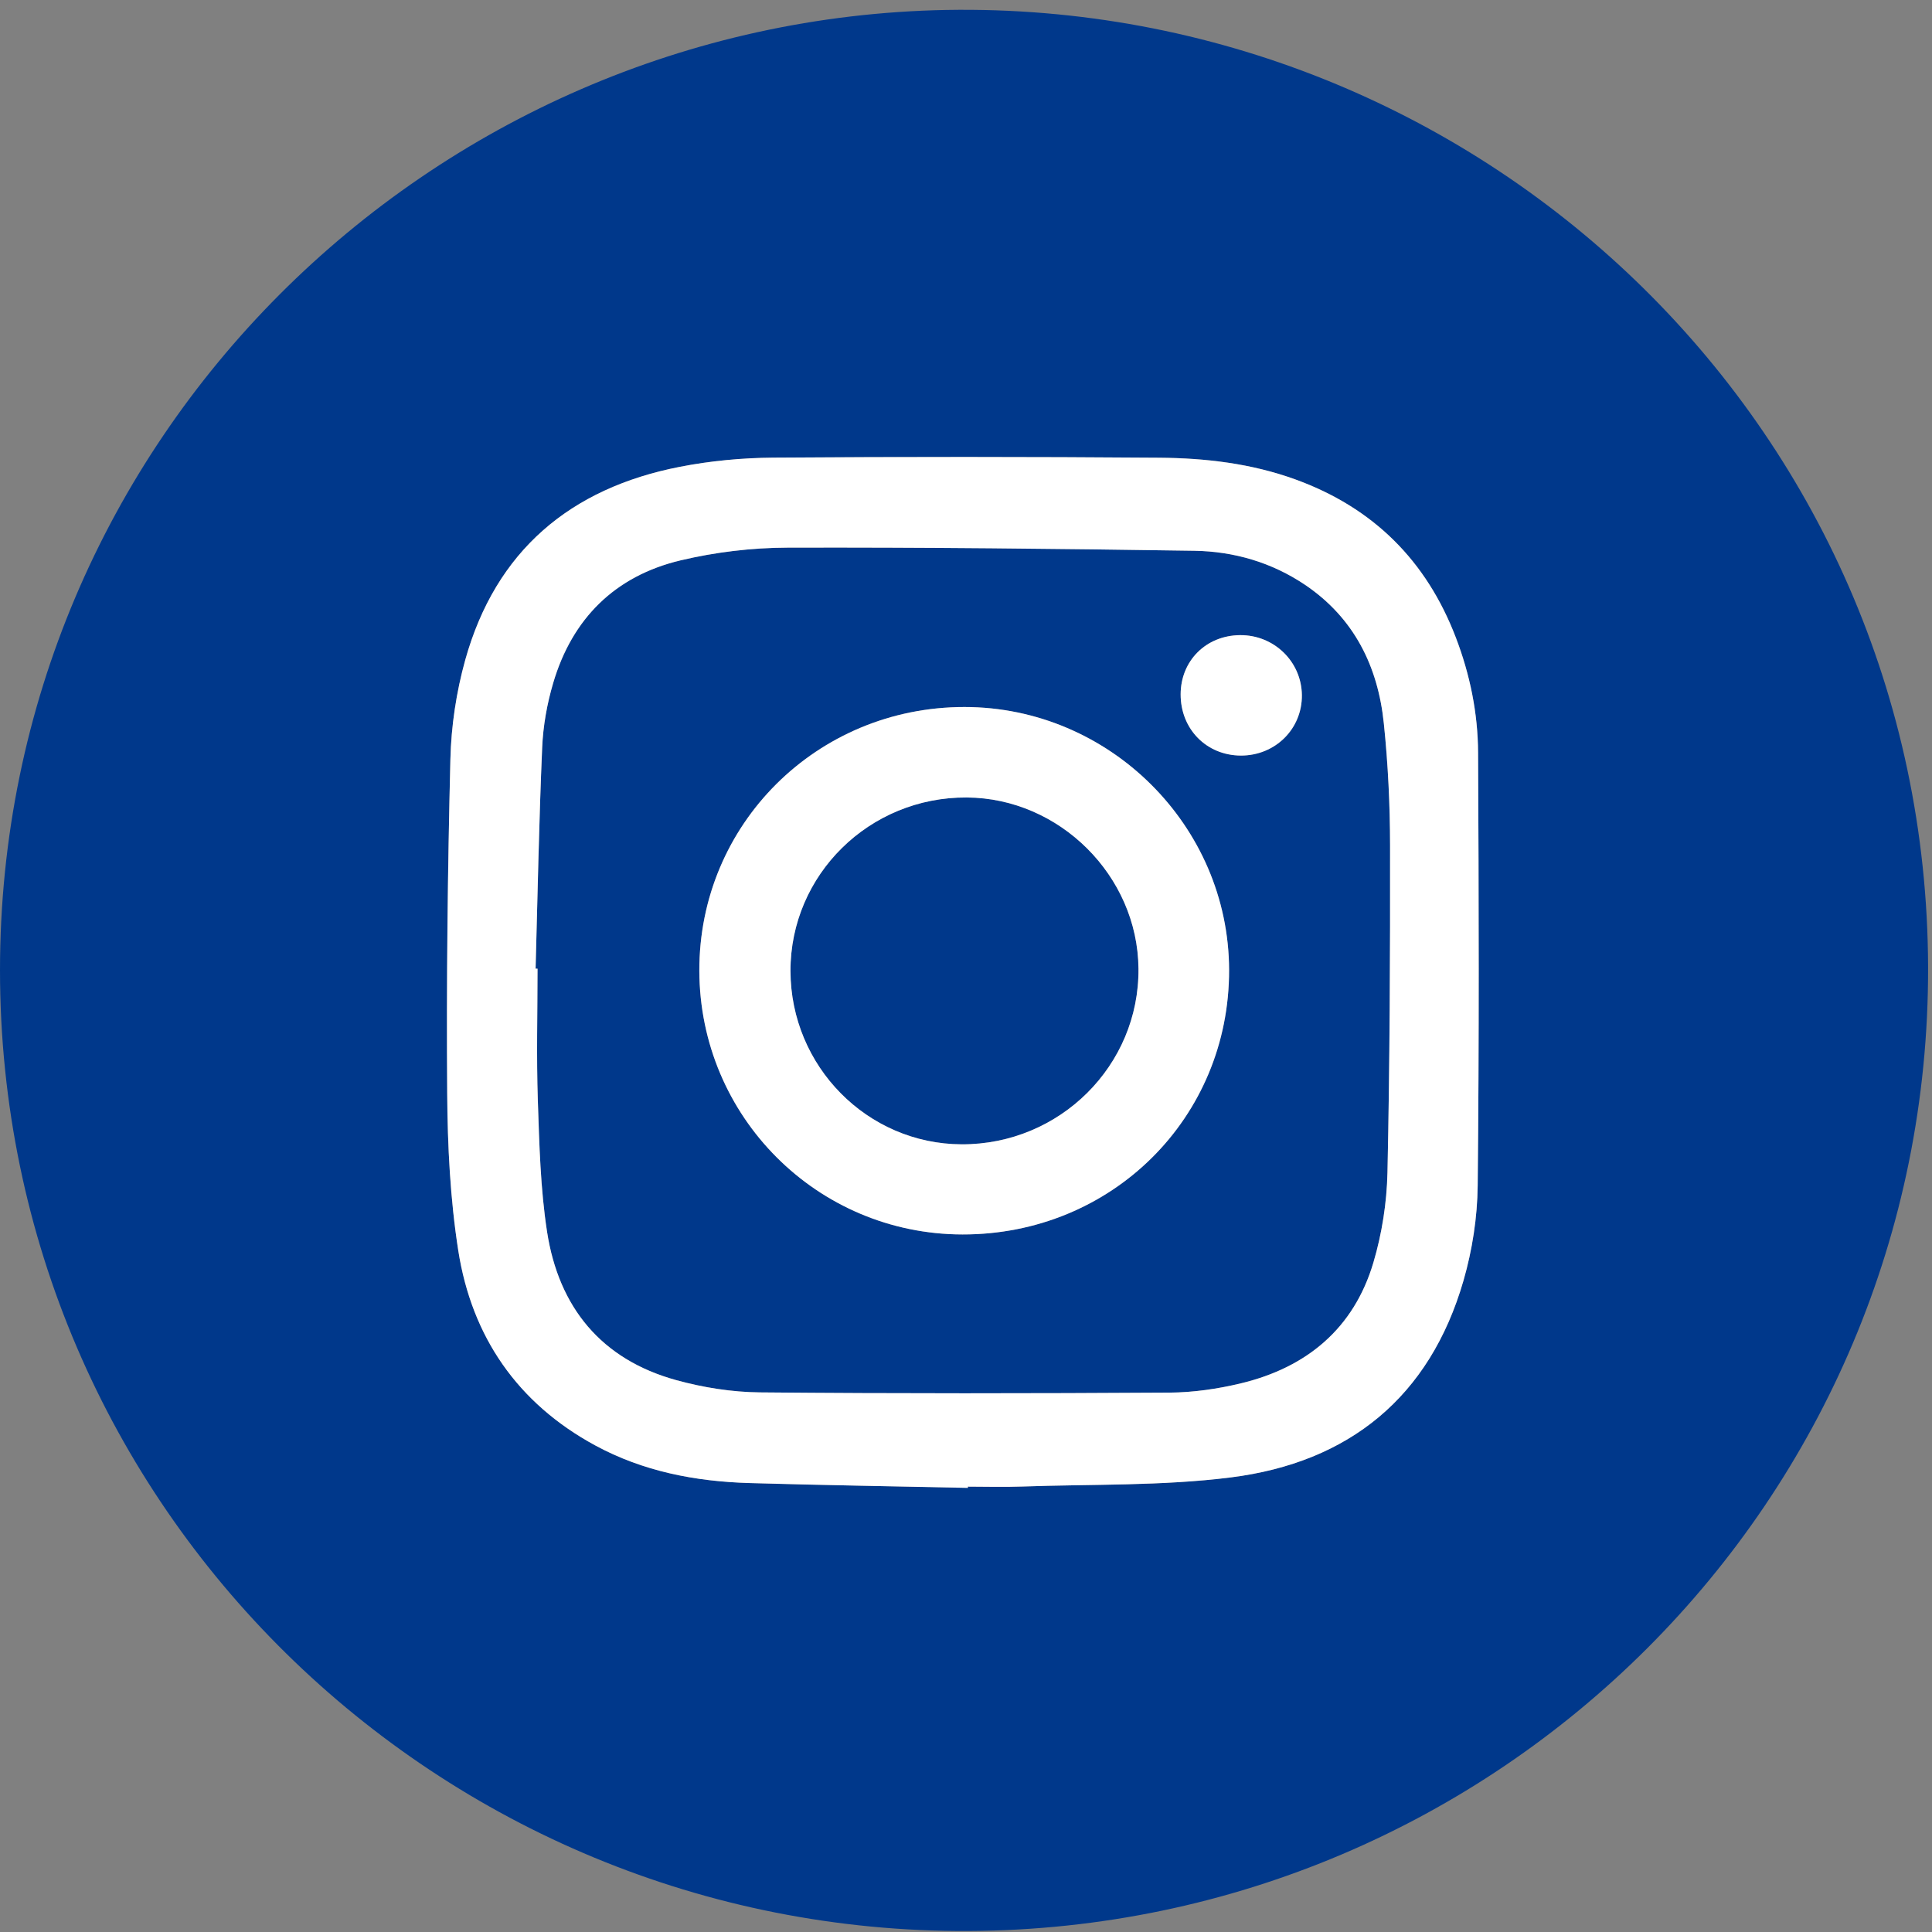 <?xml version="1.0" encoding="UTF-8"?>
<svg width="40px" height="40px" viewBox="0 0 40 40" version="1.1" xmlns="http://www.w3.org/2000/svg" xmlns:xlink="http://www.w3.org/1999/xlink">
    <rect x="0" y="0" width="40" height="40" fill="#808080" stroke="none"/>
    <!-- Generator: sketchtool 63.1 (101010) - https://sketch.com -->
    <title>67CD8F46-7D37-43C0-A41A-A8A4DF9C087F</title>
    <desc>Created with sketchtool.</desc>
    <g id="Page-1" stroke="none" stroke-width="1" fill="none" fill-rule="evenodd">
        <g id="ICONOS-AZULES" transform="translate(-56, -931)">
            <g id="IG" transform="translate(56, 931)">
                <g id="Group-3" transform="translate(0, 0.182)" fill="#00388B">
                    <path d="M20.039,30.622 C20.039,30.614 20.039,30.606 20.039,30.597 C20.413,30.597 20.787,30.608 21.16,30.595 C22.603,30.544 24.058,30.586 25.485,30.406 C27.93,30.097 29.603,28.741 30.3,26.33 C30.483,25.698 30.587,25.02 30.594,24.362 C30.625,21.375 30.617,18.386 30.602,15.398 C30.598,14.582 30.435,13.785 30.142,13.018 C29.532,11.423 28.431,10.329 26.822,9.745 C25.908,9.413 24.956,9.301 23.998,9.294 C21.335,9.274 18.673,9.273 16.01,9.293 C15.364,9.298 14.709,9.359 14.076,9.483 C11.807,9.925 10.264,11.222 9.633,13.479 C9.447,14.145 9.341,14.851 9.324,15.542 C9.268,17.847 9.242,20.154 9.259,22.459 C9.266,23.544 9.321,24.64 9.488,25.709 C9.768,27.494 10.715,28.87 12.322,29.743 C13.313,30.281 14.395,30.489 15.51,30.522 C17.02,30.567 18.529,30.59 20.039,30.622 M19.595,0.024 C30.582,-0.168 39.89,8.559 39.919,19.843 C39.947,30.898 31.001,39.742 20.059,39.797 C9.105,39.852 6.09137056e-05,31.042 6.09137056e-05,19.903 C6.09137056e-05,8.914 8.901,0.222 19.595,0.024" id="Fill-1"></path>
                </g>
                <path d="M26.954,14.391 C26.946,13.696 26.375,13.143 25.672,13.15 C24.97,13.157 24.445,13.68 24.444,14.376 C24.443,15.095 24.979,15.64 25.69,15.643 C26.402,15.645 26.961,15.091 26.954,14.391 M14.479,20.1 C14.487,23.118 16.919,25.554 19.928,25.558 C23.018,25.562 25.455,23.144 25.447,20.08 C25.439,17.095 22.967,14.639 19.969,14.638 C16.914,14.637 14.471,17.067 14.479,20.1 M11.089,20.055 C11.131,18.53 11.159,17.004 11.225,15.479 C11.244,15.03 11.325,14.573 11.453,14.141 C11.848,12.804 12.736,11.924 14.089,11.602 C14.809,11.431 15.564,11.341 16.304,11.338 C19.112,11.33 21.919,11.361 24.726,11.403 C25.549,11.415 26.333,11.644 27.024,12.111 C28.036,12.796 28.53,13.797 28.651,14.979 C28.737,15.817 28.779,16.663 28.78,17.506 C28.784,19.762 28.774,22.02 28.726,24.276 C28.712,24.901 28.612,25.543 28.434,26.142 C28.029,27.505 27.055,28.312 25.694,28.64 C25.209,28.757 24.7,28.83 24.202,28.833 C21.378,28.85 18.554,28.854 15.73,28.828 C15.153,28.823 14.561,28.728 14.004,28.575 C12.448,28.147 11.567,27.064 11.326,25.501 C11.188,24.607 11.166,23.691 11.136,22.784 C11.105,21.876 11.129,20.966 11.129,20.056 C11.115,20.056 11.102,20.055 11.089,20.055" id="Fill-6" fill="#00388B"></path>
                <path d="M16.366,20.103 C16.363,18.11 17.999,16.499 20.016,16.511 C21.937,16.522 23.555,18.134 23.571,20.054 C23.589,22.062 21.94,23.7 19.908,23.692 C17.956,23.684 16.37,22.077 16.366,20.103" id="Fill-12" fill="#00388B"></path>
                <path d="M26.954,14.391 C26.961,15.091 26.402,15.645 25.69,15.643 C24.979,15.64 24.443,15.095 24.444,14.376 C24.445,13.68 24.97,13.157 25.672,13.15 C26.375,13.143 26.946,13.696 26.954,14.391" id="Fill-10" fill="#FFFFFF"></path>
                <path d="M16.366,20.103 C16.37,22.077 17.956,23.684 19.908,23.692 C21.94,23.7 23.589,22.062 23.571,20.054 C23.555,18.134 21.937,16.522 20.016,16.511 C17.999,16.499 16.363,18.11 16.366,20.103 M14.479,20.1 C14.471,17.067 16.914,14.637 19.969,14.638 C22.967,14.639 25.439,17.095 25.447,20.08 C25.455,23.144 23.019,25.562 19.928,25.558 C16.919,25.554 14.487,23.118 14.479,20.1" id="Fill-8" fill="#FFFFFF"></path>
                <path d="M11.089,20.055 C11.102,20.055 11.115,20.056 11.129,20.056 C11.129,20.965 11.105,21.876 11.135,22.784 C11.166,23.691 11.188,24.607 11.326,25.501 C11.567,27.065 12.447,28.147 14.003,28.575 C14.561,28.728 15.153,28.822 15.73,28.828 C18.554,28.854 21.378,28.85 24.202,28.833 C24.7,28.83 25.209,28.757 25.694,28.64 C27.055,28.312 28.029,27.505 28.434,26.142 C28.612,25.543 28.712,24.901 28.726,24.276 C28.774,22.02 28.783,19.762 28.78,17.506 C28.779,16.663 28.738,15.817 28.651,14.979 C28.53,13.797 28.036,12.796 27.024,12.111 C26.333,11.644 25.549,11.416 24.726,11.403 C21.919,11.361 19.112,11.33 16.304,11.338 C15.565,11.34 14.809,11.431 14.089,11.602 C12.736,11.924 11.847,12.804 11.453,14.141 C11.325,14.573 11.244,15.03 11.225,15.48 C11.159,17.004 11.131,18.53 11.089,20.055 M20.039,30.805 C18.529,30.772 17.02,30.749 15.51,30.705 C14.395,30.672 13.313,30.463 12.322,29.925 C10.715,29.053 9.768,27.676 9.488,25.892 C9.321,24.822 9.266,23.726 9.259,22.642 C9.242,20.336 9.268,18.029 9.325,15.724 C9.341,15.034 9.447,14.327 9.633,13.661 C10.264,11.405 11.807,10.107 14.076,9.665 C14.709,9.541 15.364,9.48 16.01,9.475 C18.673,9.456 21.335,9.457 23.998,9.477 C24.956,9.484 25.908,9.595 26.822,9.927 C28.43,10.512 29.532,11.606 30.142,13.201 C30.435,13.967 30.598,14.765 30.602,15.58 C30.617,18.568 30.625,21.557 30.594,24.545 C30.587,25.203 30.483,25.88 30.3,26.513 C29.603,28.924 27.93,30.279 25.485,30.588 C24.058,30.768 22.603,30.726 21.16,30.777 C20.787,30.791 20.413,30.779 20.039,30.779 C20.039,30.788 20.039,30.796 20.039,30.805" id="Fill-4" fill="#FFFFFF"></path>
            </g>
        </g>
    </g>
</svg>